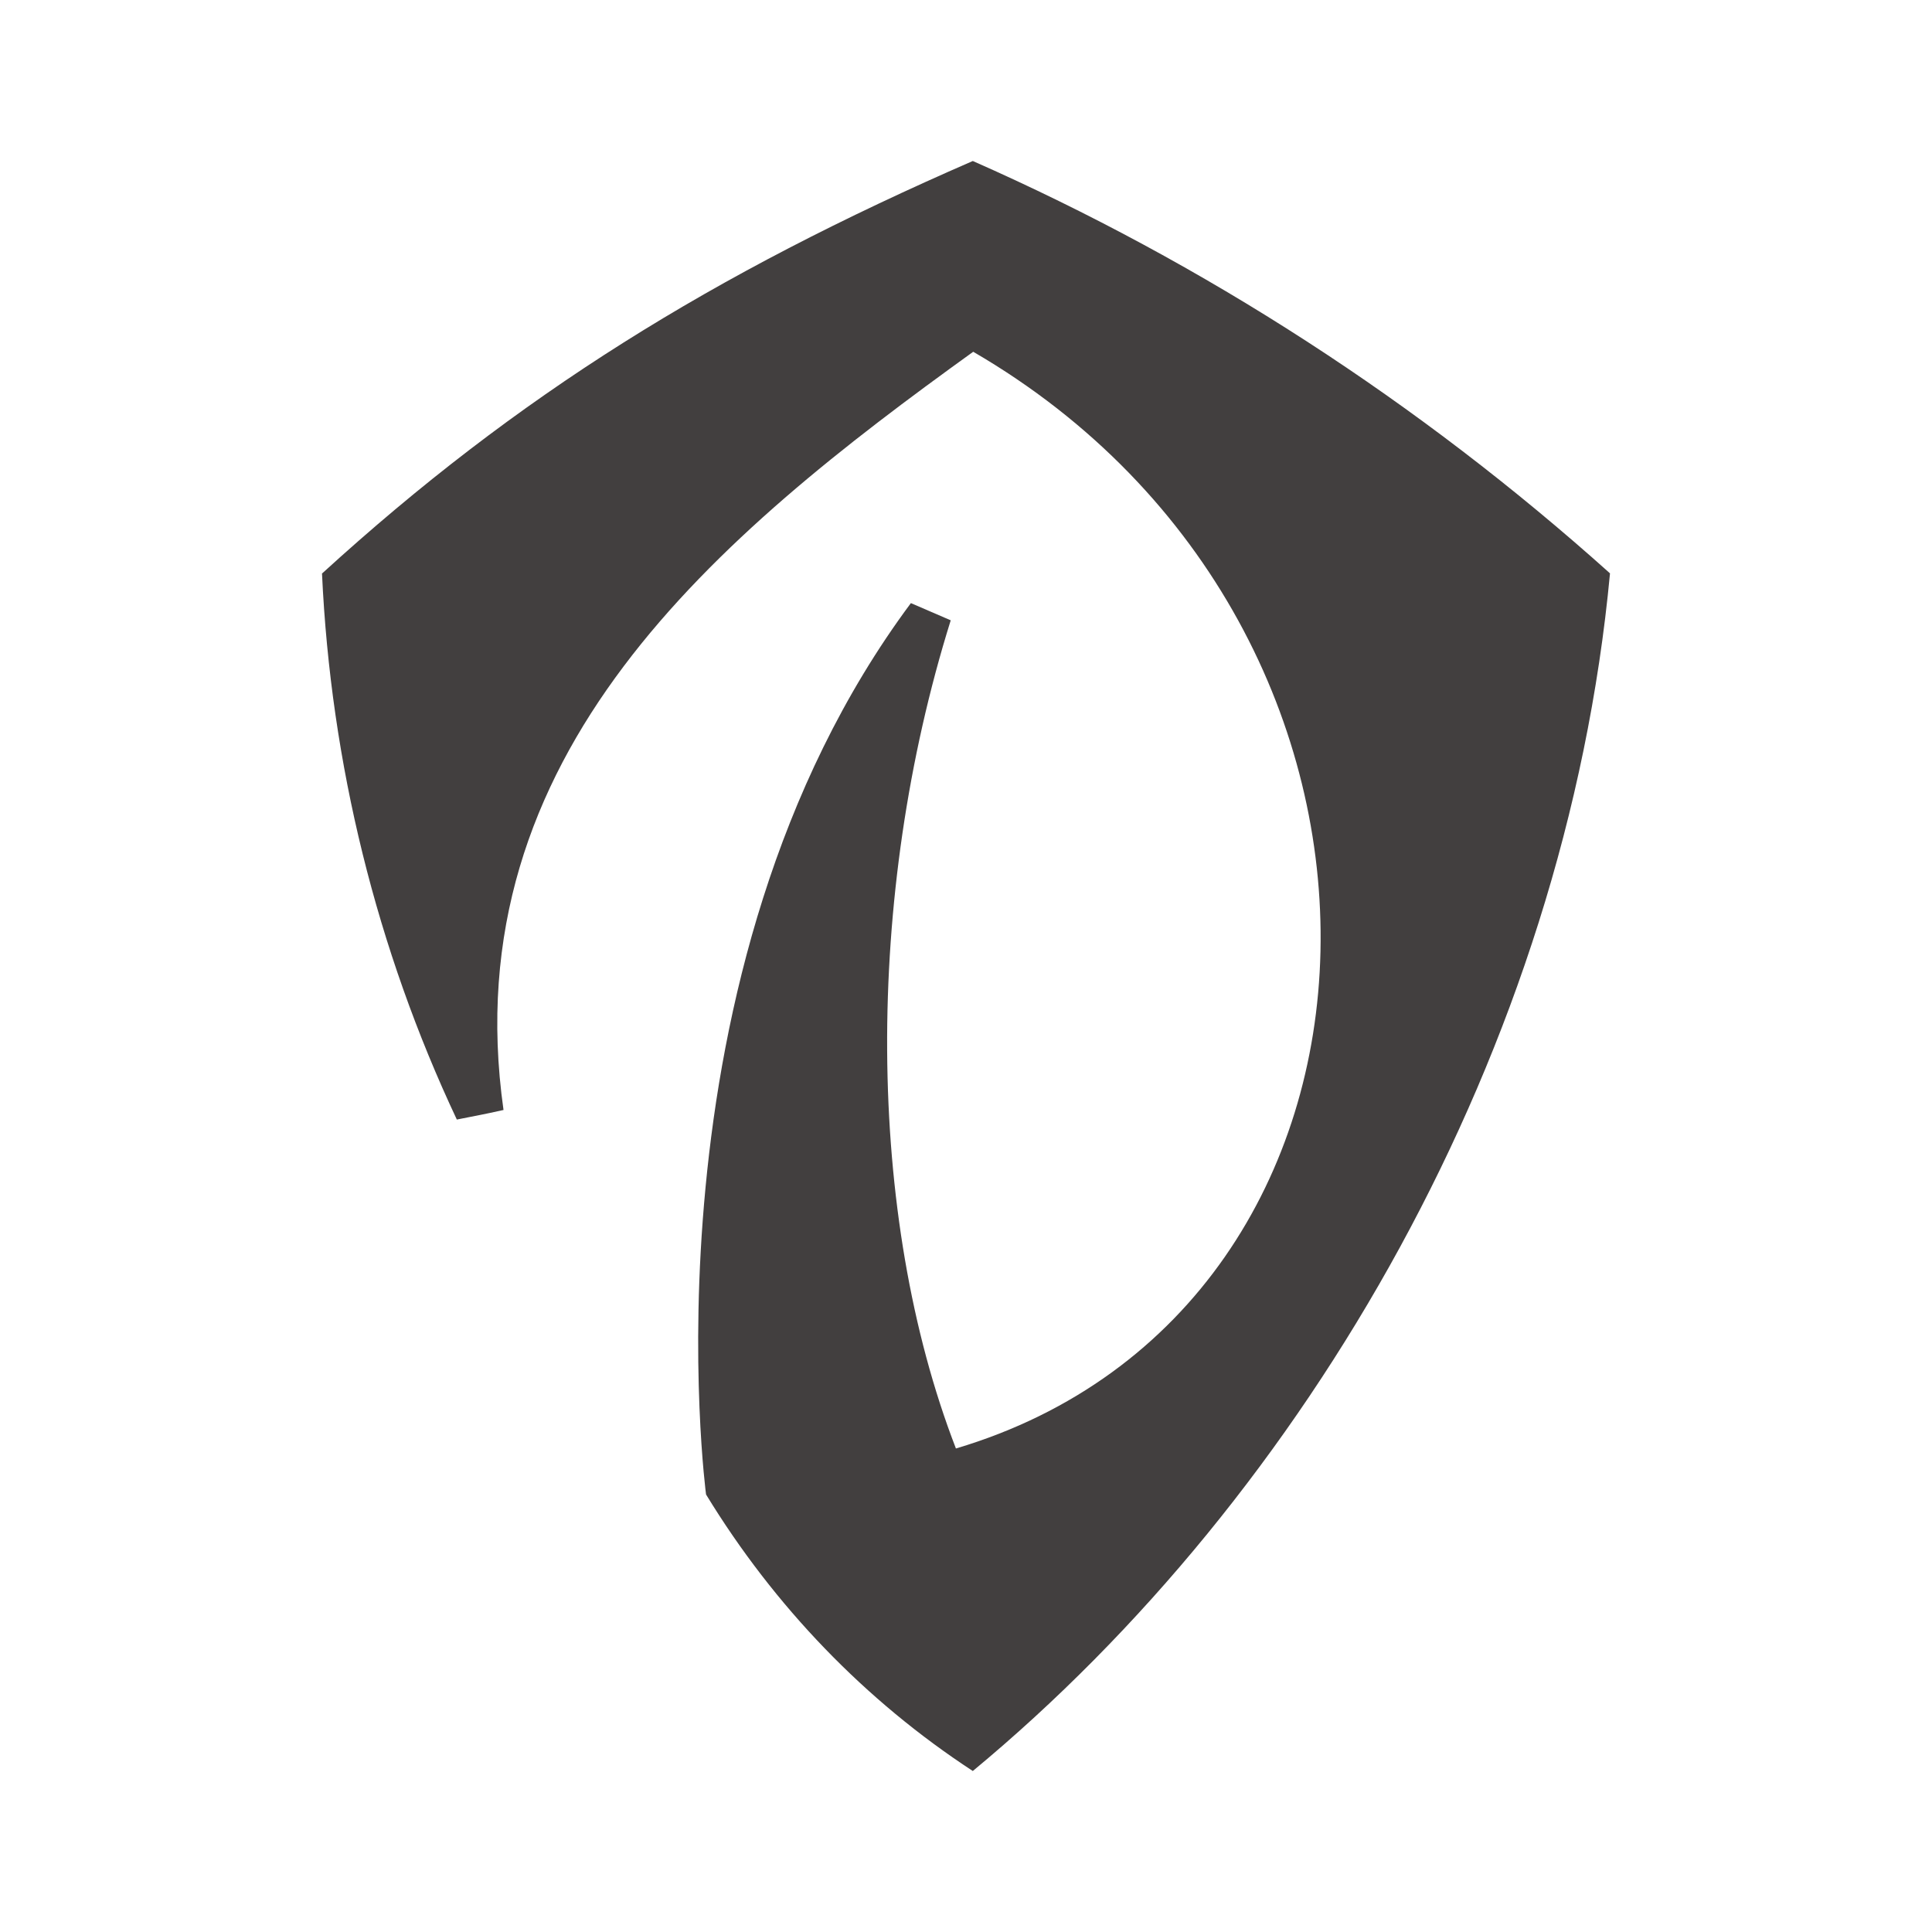 <svg width="42" height="42" viewBox="0 0 42 42" fill="none" xmlns="http://www.w3.org/2000/svg">
<path d="M7.005 12.464C11.249 8.592 15.495 5.958 21.148 3.5C26.177 5.719 30.85 8.742 35 12.464C34.03 22.822 28.419 32.477 21.148 38.5C18.814 36.975 16.833 34.922 15.349 32.489C15.349 32.489 13.836 21.131 19.802 13.111L20.668 13.485C18.791 19.487 18.822 26.421 20.781 31.489C31.035 28.439 31.535 13.682 21.157 7.647C15.597 11.652 9.85 16.392 10.946 24.13C10.413 24.248 10.476 24.228 9.931 24.338C8.188 20.635 7.19 16.593 7 12.466L7.005 12.464Z" fill="#423F3F"/>
</svg>
